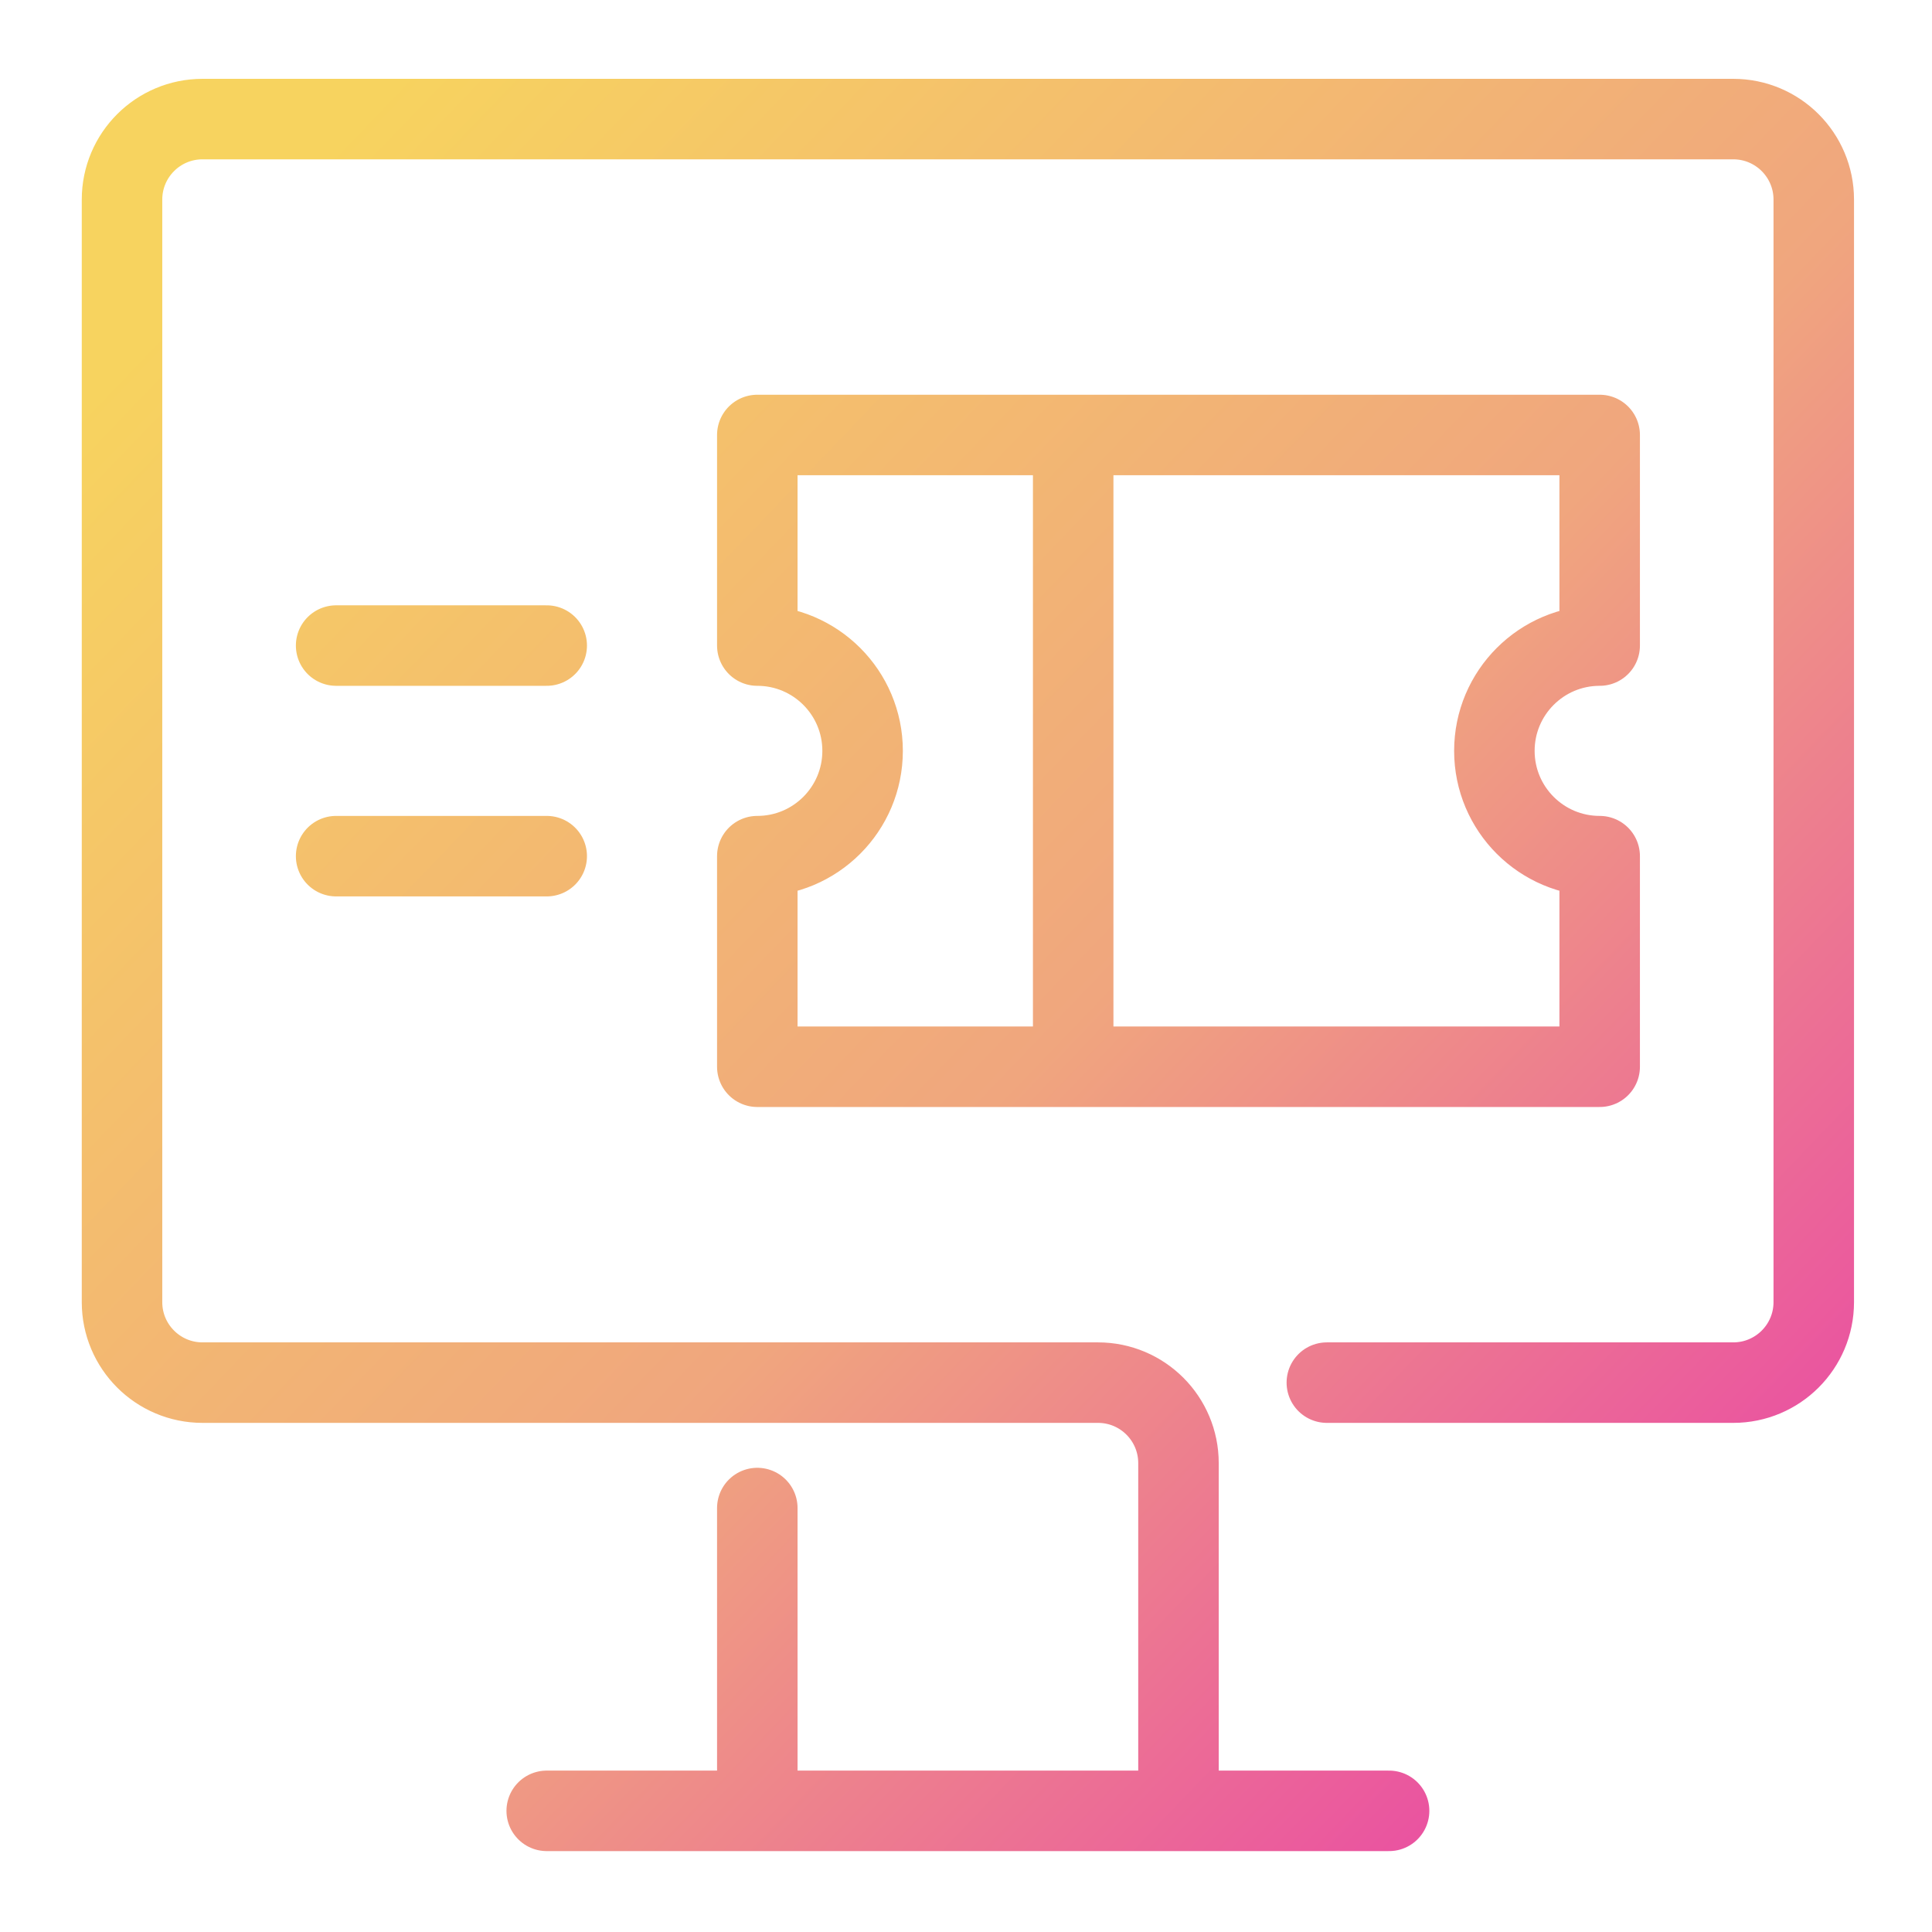 <svg width="96" height="96" viewBox="0 0 96 96" fill="none" xmlns="http://www.w3.org/2000/svg">
<path d="M37.63 89.98V74.934M58.558 89.98V72.702C58.558 70.493 56.768 68.702 54.558 68.702H48.094H10.063C7.854 68.702 6.063 66.912 6.063 64.702L6.063 9.917C6.063 7.708 7.854 5.917 10.063 5.917L86.125 5.917C88.334 5.917 90.125 7.708 90.125 9.917V64.702C90.125 66.912 88.334 68.702 86.125 68.702H65.93M27.166 89.98H69.023M53.326 21.614V53.006M16.702 32.078H27.166M16.702 42.542H27.166M37.63 42.542V53.006H79.487V42.542C76.597 42.542 74.255 40.2 74.255 37.31C74.255 34.42 76.597 32.078 79.487 32.078V21.614H37.63V32.078C40.52 32.078 42.862 34.42 42.862 37.31C42.862 40.2 40.52 42.542 37.63 42.542Z" stroke="url(#paint0_linear_168_2944)" stroke-width="4" stroke-linecap="round" stroke-linejoin="round"/>
<defs>
<linearGradient id="paint0_linear_168_2944" x1="9.854" y1="14.071" x2="90.149" y2="91.123" gradientUnits="userSpaceOnUse">
<stop stop-color="#F7D35F"/>
<stop offset="0.51" stop-color="#F0A67E"/>
<stop offset="1" stop-color="#E837AC"/>
</linearGradient>
</defs>
</svg>
